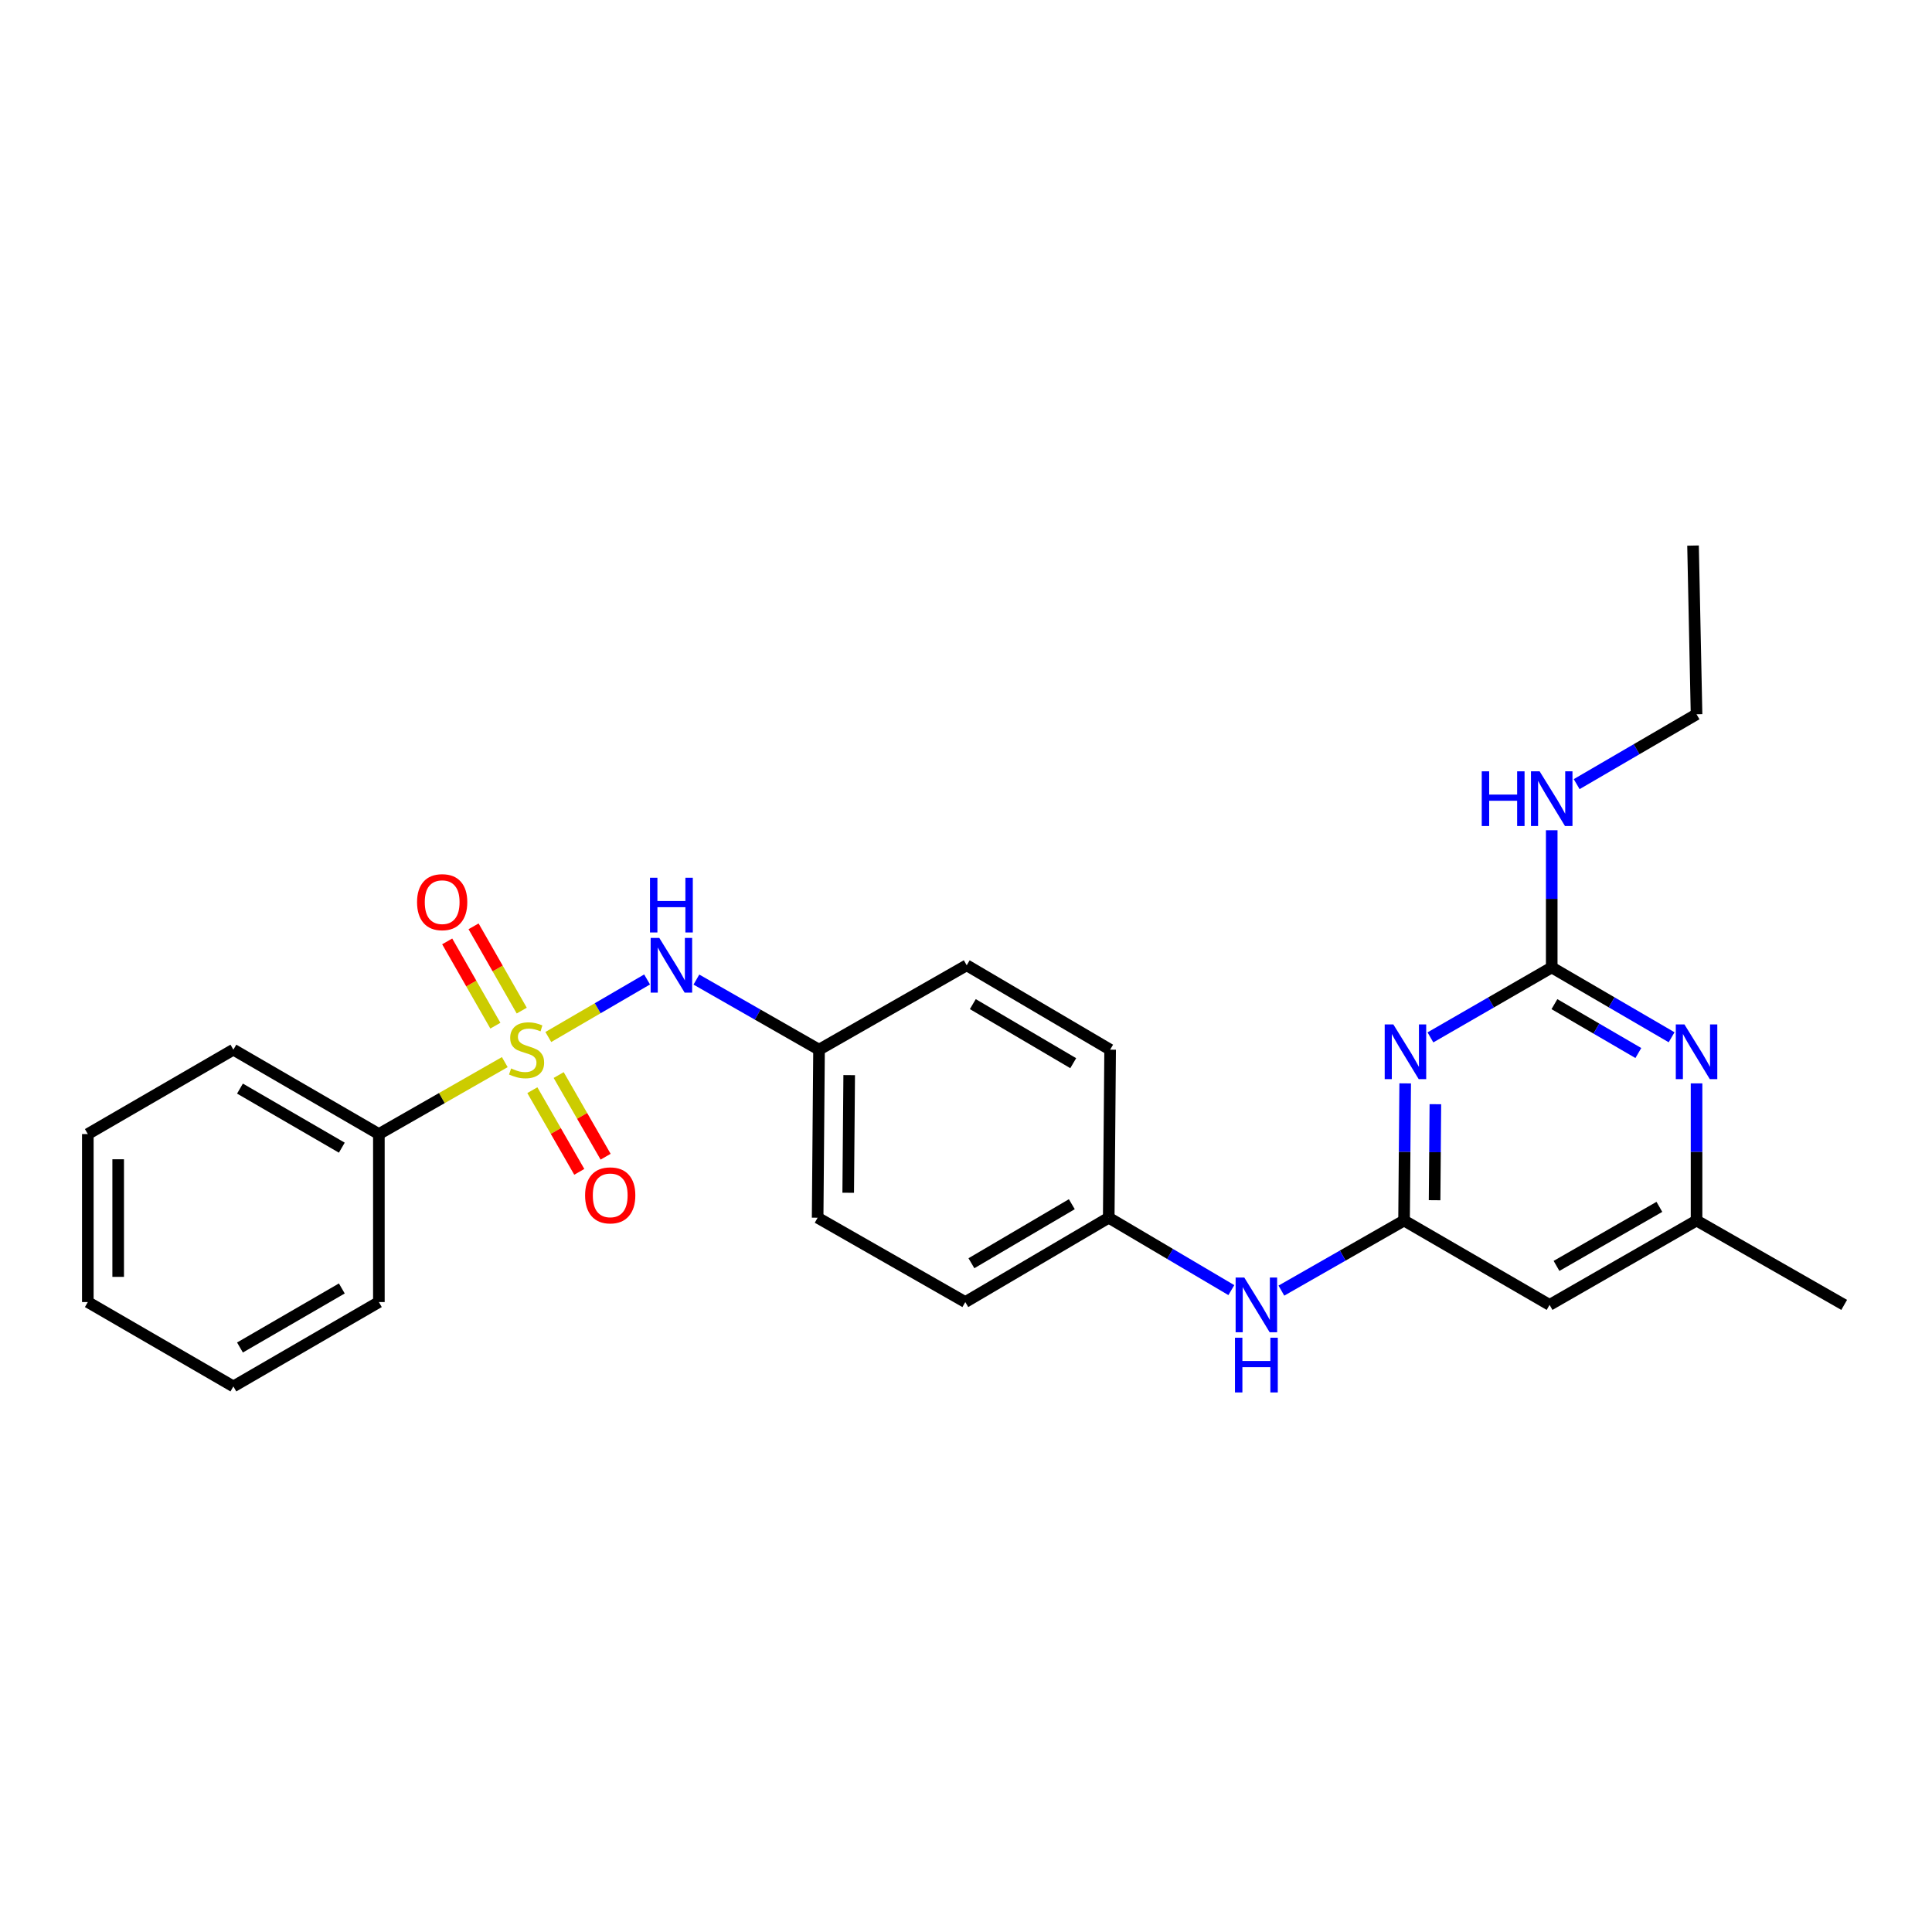 <?xml version='1.0' encoding='iso-8859-1'?>
<svg version='1.1' baseProfile='full'
              xmlns='http://www.w3.org/2000/svg'
                      xmlns:rdkit='http://www.rdkit.org/xml'
                      xmlns:xlink='http://www.w3.org/1999/xlink'
                  xml:space='preserve'
width='1000px' height='1000px' viewBox='0 0 1000 1000'>
<!-- END OF HEADER -->
<rect style='opacity:1.0;fill:#FFFFFF;stroke:none' width='1000' height='1000' x='0' y='0'> </rect>
<path class='bond-3' d='M 283.806,536.753 L 309.369,521.859' style='fill:none;fill-rule:evenodd;stroke:#CCCC00;stroke-width:6px;stroke-linecap:butt;stroke-linejoin:miter;stroke-opacity:1' />
<path class='bond-3' d='M 309.369,521.859 L 334.932,506.965' style='fill:none;fill-rule:evenodd;stroke:#0000FF;stroke-width:6px;stroke-linecap:butt;stroke-linejoin:miter;stroke-opacity:1' />
<path class='bond-6' d='M 275.544,564.275 L 287.691,585.412' style='fill:none;fill-rule:evenodd;stroke:#CCCC00;stroke-width:6px;stroke-linecap:butt;stroke-linejoin:miter;stroke-opacity:1' />
<path class='bond-6' d='M 287.691,585.412 L 299.838,606.548' style='fill:none;fill-rule:evenodd;stroke:#FF0000;stroke-width:6px;stroke-linecap:butt;stroke-linejoin:miter;stroke-opacity:1' />
<path class='bond-6' d='M 289.17,556.444 L 301.317,577.58' style='fill:none;fill-rule:evenodd;stroke:#CCCC00;stroke-width:6px;stroke-linecap:butt;stroke-linejoin:miter;stroke-opacity:1' />
<path class='bond-6' d='M 301.317,577.58 L 313.465,598.717' style='fill:none;fill-rule:evenodd;stroke:#FF0000;stroke-width:6px;stroke-linecap:butt;stroke-linejoin:miter;stroke-opacity:1' />
<path class='bond-7' d='M 270.05,523.087 L 257.582,501.276' style='fill:none;fill-rule:evenodd;stroke:#CCCC00;stroke-width:6px;stroke-linecap:butt;stroke-linejoin:miter;stroke-opacity:1' />
<path class='bond-7' d='M 257.582,501.276 L 245.114,479.465' style='fill:none;fill-rule:evenodd;stroke:#FF0000;stroke-width:6px;stroke-linecap:butt;stroke-linejoin:miter;stroke-opacity:1' />
<path class='bond-7' d='M 256.405,530.886 L 243.937,509.075' style='fill:none;fill-rule:evenodd;stroke:#CCCC00;stroke-width:6px;stroke-linecap:butt;stroke-linejoin:miter;stroke-opacity:1' />
<path class='bond-7' d='M 243.937,509.075 L 231.47,487.264' style='fill:none;fill-rule:evenodd;stroke:#FF0000;stroke-width:6px;stroke-linecap:butt;stroke-linejoin:miter;stroke-opacity:1' />
<path class='bond-8' d='M 261.276,549.753 L 228.691,568.372' style='fill:none;fill-rule:evenodd;stroke:#CCCC00;stroke-width:6px;stroke-linecap:butt;stroke-linejoin:miter;stroke-opacity:1' />
<path class='bond-8' d='M 228.691,568.372 L 196.105,586.99' style='fill:none;fill-rule:evenodd;stroke:#000000;stroke-width:6px;stroke-linecap:butt;stroke-linejoin:miter;stroke-opacity:1' />
<path class='bond-0' d='M 727.325,560.751 L 727.03,596.249' style='fill:none;fill-rule:evenodd;stroke:#0000FF;stroke-width:6px;stroke-linecap:butt;stroke-linejoin:miter;stroke-opacity:1' />
<path class='bond-0' d='M 727.03,596.249 L 726.736,631.747' style='fill:none;fill-rule:evenodd;stroke:#000000;stroke-width:6px;stroke-linecap:butt;stroke-linejoin:miter;stroke-opacity:1' />
<path class='bond-0' d='M 742.952,571.531 L 742.746,596.38' style='fill:none;fill-rule:evenodd;stroke:#0000FF;stroke-width:6px;stroke-linecap:butt;stroke-linejoin:miter;stroke-opacity:1' />
<path class='bond-0' d='M 742.746,596.38 L 742.54,621.228' style='fill:none;fill-rule:evenodd;stroke:#000000;stroke-width:6px;stroke-linecap:butt;stroke-linejoin:miter;stroke-opacity:1' />
<path class='bond-1' d='M 740.385,536.953 L 771.778,518.848' style='fill:none;fill-rule:evenodd;stroke:#0000FF;stroke-width:6px;stroke-linecap:butt;stroke-linejoin:miter;stroke-opacity:1' />
<path class='bond-1' d='M 771.778,518.848 L 803.17,500.742' style='fill:none;fill-rule:evenodd;stroke:#000000;stroke-width:6px;stroke-linecap:butt;stroke-linejoin:miter;stroke-opacity:1' />
<path class='bond-11' d='M 803.17,500.742 L 803.17,465.24' style='fill:none;fill-rule:evenodd;stroke:#000000;stroke-width:6px;stroke-linecap:butt;stroke-linejoin:miter;stroke-opacity:1' />
<path class='bond-11' d='M 803.17,465.24 L 803.17,429.737' style='fill:none;fill-rule:evenodd;stroke:#0000FF;stroke-width:6px;stroke-linecap:butt;stroke-linejoin:miter;stroke-opacity:1' />
<path class='bond-28' d='M 803.17,500.742 L 834.195,518.815' style='fill:none;fill-rule:evenodd;stroke:#000000;stroke-width:6px;stroke-linecap:butt;stroke-linejoin:miter;stroke-opacity:1' />
<path class='bond-28' d='M 834.195,518.815 L 865.22,536.888' style='fill:none;fill-rule:evenodd;stroke:#0000FF;stroke-width:6px;stroke-linecap:butt;stroke-linejoin:miter;stroke-opacity:1' />
<path class='bond-28' d='M 804.567,519.744 L 826.284,532.395' style='fill:none;fill-rule:evenodd;stroke:#000000;stroke-width:6px;stroke-linecap:butt;stroke-linejoin:miter;stroke-opacity:1' />
<path class='bond-28' d='M 826.284,532.395 L 848.002,545.046' style='fill:none;fill-rule:evenodd;stroke:#0000FF;stroke-width:6px;stroke-linecap:butt;stroke-linejoin:miter;stroke-opacity:1' />
<path class='bond-2' d='M 726.736,631.747 L 694.989,649.884' style='fill:none;fill-rule:evenodd;stroke:#000000;stroke-width:6px;stroke-linecap:butt;stroke-linejoin:miter;stroke-opacity:1' />
<path class='bond-2' d='M 694.989,649.884 L 663.242,668.02' style='fill:none;fill-rule:evenodd;stroke:#0000FF;stroke-width:6px;stroke-linecap:butt;stroke-linejoin:miter;stroke-opacity:1' />
<path class='bond-5' d='M 726.736,631.747 L 802.061,675.413' style='fill:none;fill-rule:evenodd;stroke:#000000;stroke-width:6px;stroke-linecap:butt;stroke-linejoin:miter;stroke-opacity:1' />
<path class='bond-12' d='M 360.456,507.029 L 392.194,525.168' style='fill:none;fill-rule:evenodd;stroke:#0000FF;stroke-width:6px;stroke-linecap:butt;stroke-linejoin:miter;stroke-opacity:1' />
<path class='bond-12' d='M 392.194,525.168 L 423.932,543.308' style='fill:none;fill-rule:evenodd;stroke:#000000;stroke-width:6px;stroke-linecap:butt;stroke-linejoin:miter;stroke-opacity:1' />
<path class='bond-4' d='M 878.129,560.751 L 878.129,596.249' style='fill:none;fill-rule:evenodd;stroke:#0000FF;stroke-width:6px;stroke-linecap:butt;stroke-linejoin:miter;stroke-opacity:1' />
<path class='bond-4' d='M 878.129,596.249 L 878.129,631.747' style='fill:none;fill-rule:evenodd;stroke:#000000;stroke-width:6px;stroke-linecap:butt;stroke-linejoin:miter;stroke-opacity:1' />
<path class='bond-10' d='M 802.061,675.413 L 878.129,631.747' style='fill:none;fill-rule:evenodd;stroke:#000000;stroke-width:6px;stroke-linecap:butt;stroke-linejoin:miter;stroke-opacity:1' />
<path class='bond-10' d='M 805.647,655.233 L 858.894,624.667' style='fill:none;fill-rule:evenodd;stroke:#000000;stroke-width:6px;stroke-linecap:butt;stroke-linejoin:miter;stroke-opacity:1' />
<path class='bond-18' d='M 196.105,586.99 L 120.797,543.308' style='fill:none;fill-rule:evenodd;stroke:#000000;stroke-width:6px;stroke-linecap:butt;stroke-linejoin:miter;stroke-opacity:1' />
<path class='bond-18' d='M 176.923,594.033 L 124.208,563.455' style='fill:none;fill-rule:evenodd;stroke:#000000;stroke-width:6px;stroke-linecap:butt;stroke-linejoin:miter;stroke-opacity:1' />
<path class='bond-19' d='M 196.105,586.99 L 196.105,673.946' style='fill:none;fill-rule:evenodd;stroke:#000000;stroke-width:6px;stroke-linecap:butt;stroke-linejoin:miter;stroke-opacity:1' />
<path class='bond-9' d='M 637.343,667.762 L 605.609,649.025' style='fill:none;fill-rule:evenodd;stroke:#0000FF;stroke-width:6px;stroke-linecap:butt;stroke-linejoin:miter;stroke-opacity:1' />
<path class='bond-9' d='M 605.609,649.025 L 573.876,630.289' style='fill:none;fill-rule:evenodd;stroke:#000000;stroke-width:6px;stroke-linecap:butt;stroke-linejoin:miter;stroke-opacity:1' />
<path class='bond-20' d='M 878.129,631.747 L 954.545,675.413' style='fill:none;fill-rule:evenodd;stroke:#000000;stroke-width:6px;stroke-linecap:butt;stroke-linejoin:miter;stroke-opacity:1' />
<path class='bond-21' d='M 816.079,405.871 L 847.104,387.791' style='fill:none;fill-rule:evenodd;stroke:#0000FF;stroke-width:6px;stroke-linecap:butt;stroke-linejoin:miter;stroke-opacity:1' />
<path class='bond-21' d='M 847.104,387.791 L 878.129,369.711' style='fill:none;fill-rule:evenodd;stroke:#000000;stroke-width:6px;stroke-linecap:butt;stroke-linejoin:miter;stroke-opacity:1' />
<path class='bond-14' d='M 423.932,543.308 L 423.208,630.289' style='fill:none;fill-rule:evenodd;stroke:#000000;stroke-width:6px;stroke-linecap:butt;stroke-linejoin:miter;stroke-opacity:1' />
<path class='bond-14' d='M 439.54,556.486 L 439.032,617.373' style='fill:none;fill-rule:evenodd;stroke:#000000;stroke-width:6px;stroke-linecap:butt;stroke-linejoin:miter;stroke-opacity:1' />
<path class='bond-15' d='M 423.932,543.308 L 500.367,499.633' style='fill:none;fill-rule:evenodd;stroke:#000000;stroke-width:6px;stroke-linecap:butt;stroke-linejoin:miter;stroke-opacity:1' />
<path class='bond-13' d='M 573.876,630.289 L 574.601,543.308' style='fill:none;fill-rule:evenodd;stroke:#000000;stroke-width:6px;stroke-linecap:butt;stroke-linejoin:miter;stroke-opacity:1' />
<path class='bond-27' d='M 573.876,630.289 L 499.633,673.946' style='fill:none;fill-rule:evenodd;stroke:#000000;stroke-width:6px;stroke-linecap:butt;stroke-linejoin:miter;stroke-opacity:1' />
<path class='bond-27' d='M 554.773,623.29 L 502.803,653.85' style='fill:none;fill-rule:evenodd;stroke:#000000;stroke-width:6px;stroke-linecap:butt;stroke-linejoin:miter;stroke-opacity:1' />
<path class='bond-16' d='M 423.208,630.289 L 499.633,673.946' style='fill:none;fill-rule:evenodd;stroke:#000000;stroke-width:6px;stroke-linecap:butt;stroke-linejoin:miter;stroke-opacity:1' />
<path class='bond-17' d='M 500.367,499.633 L 574.601,543.308' style='fill:none;fill-rule:evenodd;stroke:#000000;stroke-width:6px;stroke-linecap:butt;stroke-linejoin:miter;stroke-opacity:1' />
<path class='bond-17' d='M 503.532,519.73 L 555.496,550.302' style='fill:none;fill-rule:evenodd;stroke:#000000;stroke-width:6px;stroke-linecap:butt;stroke-linejoin:miter;stroke-opacity:1' />
<path class='bond-24' d='M 120.797,543.308 L 45.455,586.99' style='fill:none;fill-rule:evenodd;stroke:#000000;stroke-width:6px;stroke-linecap:butt;stroke-linejoin:miter;stroke-opacity:1' />
<path class='bond-23' d='M 196.105,673.946 L 120.797,717.611' style='fill:none;fill-rule:evenodd;stroke:#000000;stroke-width:6px;stroke-linecap:butt;stroke-linejoin:miter;stroke-opacity:1' />
<path class='bond-23' d='M 176.926,666.9 L 124.21,697.465' style='fill:none;fill-rule:evenodd;stroke:#000000;stroke-width:6px;stroke-linecap:butt;stroke-linejoin:miter;stroke-opacity:1' />
<path class='bond-22' d='M 878.129,369.711 L 876.313,282.389' style='fill:none;fill-rule:evenodd;stroke:#000000;stroke-width:6px;stroke-linecap:butt;stroke-linejoin:miter;stroke-opacity:1' />
<path class='bond-25' d='M 120.797,717.611 L 45.455,673.946' style='fill:none;fill-rule:evenodd;stroke:#000000;stroke-width:6px;stroke-linecap:butt;stroke-linejoin:miter;stroke-opacity:1' />
<path class='bond-26' d='M 45.455,586.99 L 45.455,673.946' style='fill:none;fill-rule:evenodd;stroke:#000000;stroke-width:6px;stroke-linecap:butt;stroke-linejoin:miter;stroke-opacity:1' />
<path class='bond-26' d='M 61.171,600.034 L 61.171,660.903' style='fill:none;fill-rule:evenodd;stroke:#000000;stroke-width:6px;stroke-linecap:butt;stroke-linejoin:miter;stroke-opacity:1' />
<path  class='atom-0' d='M 264.557 553.028
Q 264.877 553.148, 266.197 553.708
Q 267.517 554.268, 268.957 554.628
Q 270.437 554.948, 271.877 554.948
Q 274.557 554.948, 276.117 553.668
Q 277.677 552.348, 277.677 550.068
Q 277.677 548.508, 276.877 547.548
Q 276.117 546.588, 274.917 546.068
Q 273.717 545.548, 271.717 544.948
Q 269.197 544.188, 267.677 543.468
Q 266.197 542.748, 265.117 541.228
Q 264.077 539.708, 264.077 537.148
Q 264.077 533.588, 266.477 531.388
Q 268.917 529.188, 273.717 529.188
Q 276.997 529.188, 280.717 530.748
L 279.797 533.828
Q 276.397 532.428, 273.837 532.428
Q 271.077 532.428, 269.557 533.588
Q 268.037 534.708, 268.077 536.668
Q 268.077 538.188, 268.837 539.108
Q 269.637 540.028, 270.757 540.548
Q 271.917 541.068, 273.837 541.668
Q 276.397 542.468, 277.917 543.268
Q 279.437 544.068, 280.517 545.708
Q 281.637 547.308, 281.637 550.068
Q 281.637 553.988, 278.997 556.108
Q 276.397 558.188, 272.037 558.188
Q 269.517 558.188, 267.597 557.628
Q 265.717 557.108, 263.477 556.188
L 264.557 553.028
' fill='#CCCC00'/>
<path  class='atom-1' d='M 721.2 530.248
L 730.48 545.248
Q 731.4 546.728, 732.88 549.408
Q 734.36 552.088, 734.44 552.248
L 734.44 530.248
L 738.2 530.248
L 738.2 558.568
L 734.32 558.568
L 724.36 542.168
Q 723.2 540.248, 721.96 538.048
Q 720.76 535.848, 720.4 535.168
L 720.4 558.568
L 716.72 558.568
L 716.72 530.248
L 721.2 530.248
' fill='#0000FF'/>
<path  class='atom-4' d='M 341.256 485.473
L 350.536 500.473
Q 351.456 501.953, 352.936 504.633
Q 354.416 507.313, 354.496 507.473
L 354.496 485.473
L 358.256 485.473
L 358.256 513.793
L 354.376 513.793
L 344.416 497.393
Q 343.256 495.473, 342.016 493.273
Q 340.816 491.073, 340.456 490.393
L 340.456 513.793
L 336.776 513.793
L 336.776 485.473
L 341.256 485.473
' fill='#0000FF'/>
<path  class='atom-4' d='M 336.436 454.321
L 340.276 454.321
L 340.276 466.361
L 354.756 466.361
L 354.756 454.321
L 358.596 454.321
L 358.596 482.641
L 354.756 482.641
L 354.756 469.561
L 340.276 469.561
L 340.276 482.641
L 336.436 482.641
L 336.436 454.321
' fill='#0000FF'/>
<path  class='atom-5' d='M 871.869 530.248
L 881.149 545.248
Q 882.069 546.728, 883.549 549.408
Q 885.029 552.088, 885.109 552.248
L 885.109 530.248
L 888.869 530.248
L 888.869 558.568
L 884.989 558.568
L 875.029 542.168
Q 873.869 540.248, 872.629 538.048
Q 871.429 535.848, 871.069 535.168
L 871.069 558.568
L 867.389 558.568
L 867.389 530.248
L 871.869 530.248
' fill='#0000FF'/>
<path  class='atom-7' d='M 302.847 618.713
Q 302.847 611.913, 306.207 608.113
Q 309.567 604.313, 315.847 604.313
Q 322.127 604.313, 325.487 608.113
Q 328.847 611.913, 328.847 618.713
Q 328.847 625.593, 325.447 629.513
Q 322.047 633.393, 315.847 633.393
Q 309.607 633.393, 306.207 629.513
Q 302.847 625.633, 302.847 618.713
M 315.847 630.193
Q 320.167 630.193, 322.487 627.313
Q 324.847 624.393, 324.847 618.713
Q 324.847 613.153, 322.487 610.353
Q 320.167 607.513, 315.847 607.513
Q 311.527 607.513, 309.167 610.313
Q 306.847 613.113, 306.847 618.713
Q 306.847 624.433, 309.167 627.313
Q 311.527 630.193, 315.847 630.193
' fill='#FF0000'/>
<path  class='atom-8' d='M 215.865 466.953
Q 215.865 460.153, 219.225 456.353
Q 222.585 452.553, 228.865 452.553
Q 235.145 452.553, 238.505 456.353
Q 241.865 460.153, 241.865 466.953
Q 241.865 473.833, 238.465 477.753
Q 235.065 481.633, 228.865 481.633
Q 222.625 481.633, 219.225 477.753
Q 215.865 473.873, 215.865 466.953
M 228.865 478.433
Q 233.185 478.433, 235.505 475.553
Q 237.865 472.633, 237.865 466.953
Q 237.865 461.393, 235.505 458.593
Q 233.185 455.753, 228.865 455.753
Q 224.545 455.753, 222.185 458.553
Q 219.865 461.353, 219.865 466.953
Q 219.865 472.673, 222.185 475.553
Q 224.545 478.433, 228.865 478.433
' fill='#FF0000'/>
<path  class='atom-10' d='M 644.041 661.253
L 653.321 676.253
Q 654.241 677.733, 655.721 680.413
Q 657.201 683.093, 657.281 683.253
L 657.281 661.253
L 661.041 661.253
L 661.041 689.573
L 657.161 689.573
L 647.201 673.173
Q 646.041 671.253, 644.801 669.053
Q 643.601 666.853, 643.241 666.173
L 643.241 689.573
L 639.561 689.573
L 639.561 661.253
L 644.041 661.253
' fill='#0000FF'/>
<path  class='atom-10' d='M 639.221 692.405
L 643.061 692.405
L 643.061 704.445
L 657.541 704.445
L 657.541 692.405
L 661.381 692.405
L 661.381 720.725
L 657.541 720.725
L 657.541 707.645
L 643.061 707.645
L 643.061 720.725
L 639.221 720.725
L 639.221 692.405
' fill='#0000FF'/>
<path  class='atom-12' d='M 766.95 399.234
L 770.79 399.234
L 770.79 411.274
L 785.27 411.274
L 785.27 399.234
L 789.11 399.234
L 789.11 427.554
L 785.27 427.554
L 785.27 414.474
L 770.79 414.474
L 770.79 427.554
L 766.95 427.554
L 766.95 399.234
' fill='#0000FF'/>
<path  class='atom-12' d='M 796.91 399.234
L 806.19 414.234
Q 807.11 415.714, 808.59 418.394
Q 810.07 421.074, 810.15 421.234
L 810.15 399.234
L 813.91 399.234
L 813.91 427.554
L 810.03 427.554
L 800.07 411.154
Q 798.91 409.234, 797.67 407.034
Q 796.47 404.834, 796.11 404.154
L 796.11 427.554
L 792.43 427.554
L 792.43 399.234
L 796.91 399.234
' fill='#0000FF'/>
</svg>
